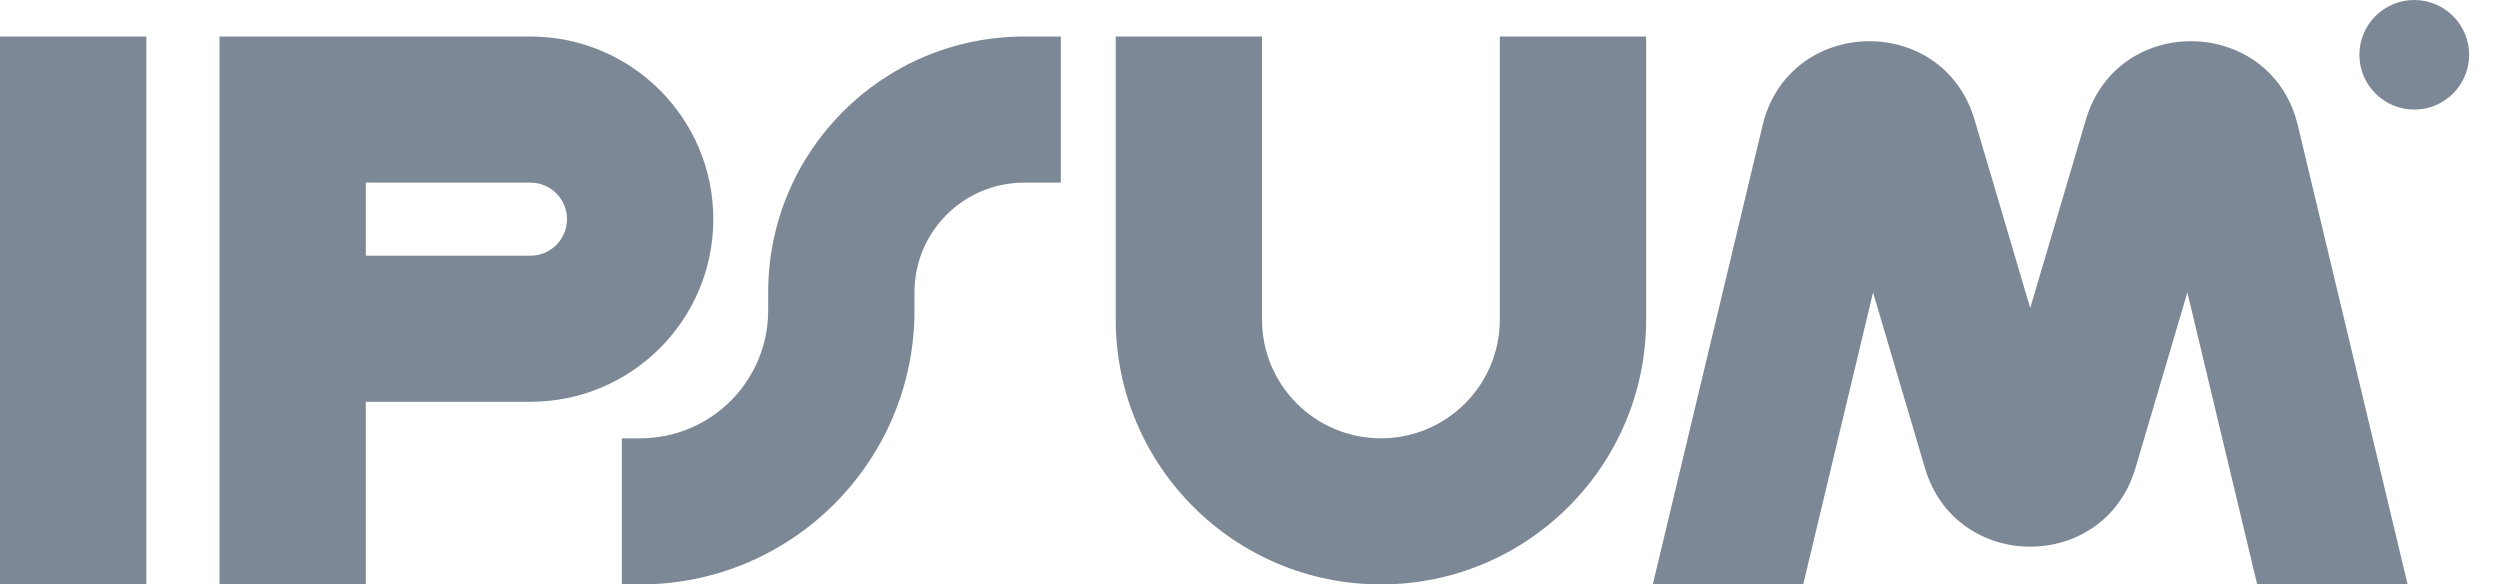 <svg width="77" height="18" viewBox="0 0 77 18" fill="none" xmlns="http://www.w3.org/2000/svg">
<g clip-path="url(#clip0_0_1169)">
<path fill-rule="evenodd" clip-rule="evenodd" d="M4.507 1.125V18H0V1.125H4.507Z" fill="#7D8896"/>
<path fill-rule="evenodd" clip-rule="evenodd" d="M6.76 1.125H16.337C19.448 1.125 21.97 3.643 21.97 6.75C21.97 9.857 19.448 12.375 16.337 12.375H11.267V18H6.76V1.125ZM11.267 7.875H16.337C16.959 7.875 17.464 7.371 17.464 6.75C17.464 6.129 16.959 5.625 16.337 5.625H11.267V7.875Z" fill="#7D8896"/>
<path fill-rule="evenodd" clip-rule="evenodd" d="M38.87 1.125V9.844C38.87 11.863 40.51 13.5 42.532 13.5C44.554 13.5 46.194 11.863 46.194 9.844V1.125H50.701V9.844C50.701 14.348 47.043 18 42.532 18C38.021 18 34.364 14.348 34.364 9.844V1.125H38.87Z" fill="#7D8896"/>
<path fill-rule="evenodd" clip-rule="evenodd" d="M23.66 9C23.66 4.651 27.191 1.125 31.546 1.125H32.673V5.625H31.546C29.679 5.625 28.166 7.136 28.166 9V9.562C28.166 14.222 24.383 18 19.716 18H19.153V13.5H19.716C21.894 13.5 23.66 11.737 23.66 9.562V9Z" fill="#7D8896"/>
<path d="M76.049 1.688C76.049 2.619 75.293 3.375 74.359 3.375C73.426 3.375 72.669 2.619 72.669 1.688C72.669 0.756 73.426 0 74.359 0C75.293 0 76.049 0.756 76.049 1.688Z" fill="#7D8896"/>
<path d="M55.539 18L57.69 9.008L59.289 14.418C60.242 17.644 64.819 17.644 65.772 14.418L67.371 9.008L69.521 18H74.155L70.773 3.861C69.969 0.498 65.224 0.374 64.244 3.69L62.531 9.488L60.817 3.69C59.837 0.374 55.092 0.498 54.288 3.861L50.906 18H55.539Z" fill="#7D8896"/>
</g>
<defs>
<clipPath id="clip0_0_1169">
<rect width="76.05" height="18" fill="white"/>
</clipPath>
</defs>
</svg>
